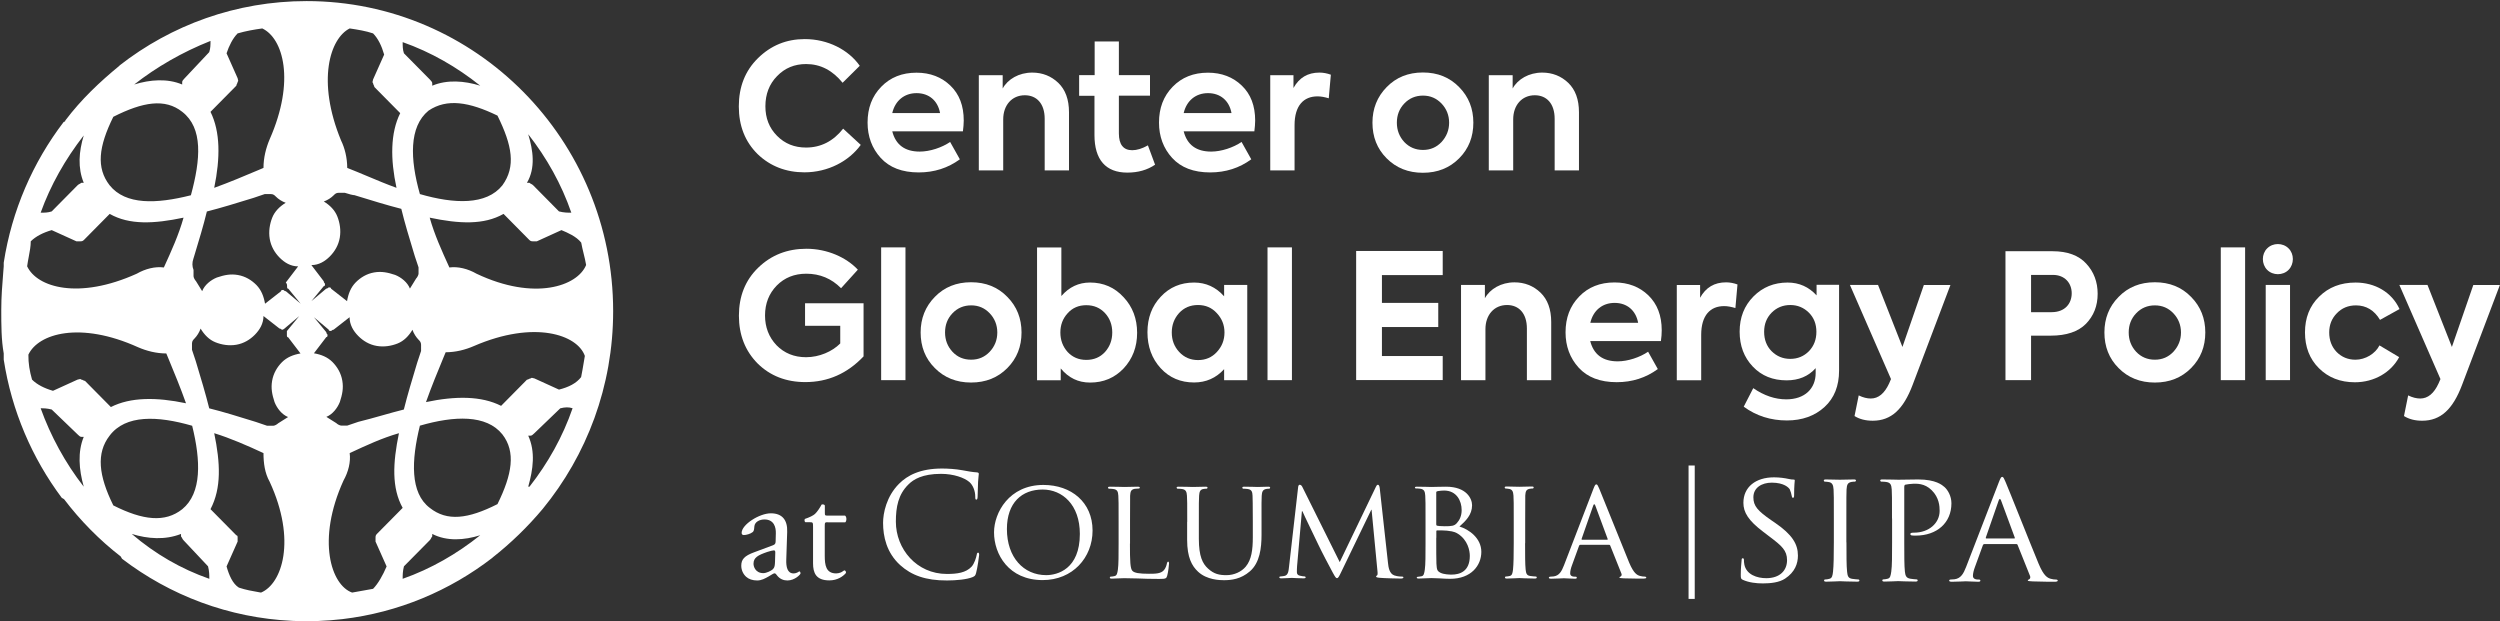 <svg width="165" height="41" viewBox="0 0 165 41" fill="none" xmlns="http://www.w3.org/2000/svg">
<rect x="0" y="0" width="165" height="41" fill="#333333" stroke="none"/>
<g clip-path="url(#clip0_762_8944)">
<g clip-path="url(#clip1_762_8944)">
<path fill-rule="evenodd" clip-rule="evenodd" d="M32.502 36.811C29.688 38.984 26.293 40.427 22.595 40.862C22.072 40.922 21.548 40.964 21.025 40.984C20.763 40.994 20.499 40.999 20.234 40.999C20.096 40.999 19.959 40.998 19.821 40.995C19.651 40.992 19.479 40.986 19.308 40.978C15.092 40.786 11.213 39.29 8.054 36.878C8.025 36.827 7.995 36.775 7.964 36.724C6.581 35.658 5.282 34.338 4.228 32.945C4.178 32.915 4.127 32.885 4.076 32.856C2.119 30.235 0.771 27.122 0.246 23.734V23.328C0.084 22.426 0.084 21.438 0.084 20.451C0.084 19.586 0.148 18.787 0.217 17.938C0.226 17.818 0.236 17.697 0.246 17.575V17.338C0.782 13.879 2.175 10.709 4.199 8.054C4.208 8.048 4.218 8.042 4.228 8.036C4.228 8.036 4.312 8.036 4.312 7.951C5.366 6.553 6.587 5.402 7.887 4.336V4.323C11.303 1.658 15.585 0.072 20.234 0.072C31.409 0.072 40.468 9.234 40.468 20.536C40.468 25.498 38.722 30.047 35.817 33.59C34.826 34.772 33.724 35.841 32.51 36.797C32.507 36.801 32.505 36.806 32.502 36.811ZM17.797 31.794C19.587 35.658 18.611 38.535 17.228 39.11C17.191 39.104 17.154 39.097 17.116 39.091C16.668 39.013 16.215 38.934 15.767 38.783C15.36 38.535 15.114 37.959 14.953 37.384L15.683 35.743V35.495C15.683 35.416 15.683 35.331 15.599 35.331L13.893 33.605C14.623 32.206 14.545 30.565 14.138 28.591C15.198 28.918 16.336 29.414 17.39 29.905C17.39 30.559 17.474 31.219 17.797 31.794ZM13.731 37.378C13.815 37.711 13.815 37.953 13.815 38.202C11.947 37.548 10.24 36.561 8.695 35.24C9.755 35.567 10.893 35.652 11.947 35.24V35.404C11.984 35.445 12.003 35.484 12.023 35.523C12.044 35.566 12.065 35.608 12.108 35.652L13.731 37.378ZM5.527 28.833C5.12 29.82 5.204 30.971 5.527 32.121C4.306 30.559 3.33 28.754 2.683 26.944C2.845 26.944 3.09 26.944 3.413 27.028L5.12 28.669C5.13 28.679 5.139 28.688 5.149 28.697C5.222 28.767 5.291 28.833 5.366 28.833H5.527ZM3.497 25.793C2.928 25.629 2.437 25.381 2.114 25.054C1.952 24.479 1.868 23.988 1.874 23.407C2.527 22.014 5.288 21.19 9.108 22.916C9.677 23.164 10.324 23.328 10.976 23.328C11.023 23.442 11.071 23.558 11.12 23.675C11.494 24.58 11.916 25.598 12.276 26.616C10.324 26.205 8.617 26.205 7.318 26.865L5.611 25.139C5.569 25.139 5.529 25.117 5.488 25.096C5.448 25.075 5.407 25.054 5.366 25.054C5.31 24.998 5.257 25.016 5.203 25.035C5.176 25.044 5.148 25.054 5.12 25.054L3.497 25.793ZM9.024 18.065C5.204 19.791 2.443 18.974 1.791 17.575C1.819 17.366 1.858 17.157 1.897 16.951C1.965 16.592 2.03 16.244 2.03 15.927C2.359 15.6 2.845 15.352 3.413 15.188L5.042 15.927H5.288C5.372 15.927 5.449 15.927 5.533 15.843L7.24 14.117C8.539 14.855 10.162 14.777 12.114 14.365C11.796 15.497 11.316 16.553 10.838 17.601L10.815 17.653C10.246 17.575 9.593 17.738 9.024 18.065ZM3.413 13.953C3.168 14.038 2.928 14.038 2.683 14.038C3.33 12.233 4.306 10.507 5.527 8.939C5.204 10.011 5.12 11.076 5.527 12.064H5.366C5.325 12.101 5.286 12.121 5.247 12.141C5.206 12.162 5.164 12.183 5.12 12.227L3.413 13.953ZM12.024 5.577C11.048 5.166 9.911 5.25 8.857 5.577C10.324 4.427 12.03 3.44 13.893 2.701C13.893 2.949 13.893 3.191 13.809 3.44L12.186 5.166C12.177 5.175 12.168 5.185 12.159 5.195C12.09 5.269 12.024 5.339 12.024 5.414V5.577ZM14.953 3.518C15.114 3.028 15.36 2.531 15.683 2.204C16.252 2.041 16.743 1.956 17.312 1.877C18.689 2.531 19.504 5.329 17.797 9.193C17.552 9.768 17.39 10.422 17.39 11.082C17.276 11.13 17.161 11.179 17.044 11.229C16.15 11.607 15.144 12.033 14.138 12.397C14.545 10.422 14.545 8.696 13.893 7.382L15.599 5.656C15.599 5.614 15.62 5.573 15.641 5.532C15.662 5.491 15.683 5.45 15.683 5.408C15.739 5.352 15.721 5.298 15.702 5.243C15.693 5.216 15.683 5.188 15.683 5.16L14.953 3.518ZM23.977 38.978C24.186 38.94 24.396 38.902 24.623 38.862C24.947 38.535 25.276 37.959 25.516 37.384L24.785 35.743V35.495C24.785 35.41 24.785 35.331 24.869 35.246L26.576 33.52C25.845 32.206 25.923 30.565 26.33 28.591C25.21 28.913 24.166 29.399 23.129 29.882L23.079 29.905C23.156 30.48 22.995 31.14 22.671 31.716C20.881 35.658 21.857 38.62 23.24 39.11C23.501 39.065 23.739 39.022 23.977 38.978ZM26.576 38.202C28.444 37.542 30.151 36.561 31.696 35.325C30.636 35.658 29.498 35.737 28.528 35.24V35.404C28.49 35.445 28.471 35.484 28.452 35.523C28.431 35.566 28.41 35.608 28.366 35.652L26.66 37.378C26.576 37.711 26.576 37.953 26.576 38.202ZM34.947 32.121C36.169 30.559 37.139 28.833 37.791 26.944C37.546 26.865 37.3 26.865 36.977 26.95L35.27 28.591C35.265 28.596 35.259 28.602 35.253 28.607C35.175 28.681 35.097 28.754 35.025 28.754H34.863C35.348 29.82 35.187 30.971 34.863 32.121H34.947ZM38.536 23.87C38.557 23.744 38.578 23.618 38.6 23.491C38.115 22.093 35.27 21.111 31.282 22.837C30.713 23.086 30.067 23.249 29.414 23.249C29.367 23.364 29.318 23.482 29.268 23.601C28.895 24.505 28.474 25.521 28.115 26.538C30.067 26.126 31.773 26.126 33.073 26.786L34.779 25.06C34.821 25.06 34.862 25.039 34.902 25.018C34.943 24.996 34.983 24.975 35.025 24.975C35.081 24.919 35.134 24.937 35.188 24.956C35.215 24.966 35.242 24.975 35.27 24.975L36.893 25.714C37.54 25.55 38.031 25.302 38.354 24.89C38.417 24.585 38.476 24.232 38.536 23.87ZM38.517 16.723C38.459 16.485 38.401 16.248 38.36 16.012C38.031 15.6 37.462 15.358 37.055 15.188L35.432 15.927H35.187C35.103 15.927 35.025 15.927 34.941 15.843L33.234 14.117C31.935 14.855 30.312 14.777 28.36 14.365C28.678 15.497 29.159 16.553 29.636 17.601L29.66 17.653C30.229 17.575 30.881 17.738 31.45 18.065C35.27 19.876 38.115 18.889 38.684 17.49C38.643 17.235 38.58 16.979 38.517 16.723ZM37.708 14.038C37.055 12.148 36.085 10.422 34.863 8.86C35.187 9.932 35.354 11.082 34.779 12.064H34.941C34.981 12.101 35.02 12.121 35.059 12.141C35.101 12.162 35.143 12.183 35.187 12.227L36.893 13.953C37.223 14.038 37.462 14.038 37.708 14.038ZM31.696 5.656C30.151 4.421 28.444 3.44 26.576 2.78C26.576 3.028 26.576 3.276 26.66 3.518L28.366 5.244C28.375 5.254 28.384 5.264 28.393 5.273C28.462 5.347 28.528 5.418 28.528 5.493V5.656C29.504 5.244 30.642 5.329 31.696 5.656ZM24.623 2.204C24.133 2.041 23.648 1.962 23.079 1.877C21.779 2.531 20.887 5.329 22.51 9.272C22.755 9.768 22.917 10.422 22.917 11.082C23.358 11.254 23.798 11.439 24.244 11.626C24.869 11.889 25.504 12.156 26.169 12.397C25.761 10.507 25.761 8.781 26.414 7.467L24.707 5.741C24.707 5.699 24.686 5.658 24.665 5.617C24.645 5.576 24.623 5.535 24.623 5.493C24.568 5.436 24.586 5.383 24.605 5.328C24.614 5.301 24.623 5.273 24.623 5.244L25.354 3.603C25.192 3.028 24.947 2.531 24.623 2.204ZM22.348 12.724H22.755C23.001 12.809 23.324 12.887 23.396 12.881L23.495 12.912C24.521 13.228 25.54 13.543 26.486 13.784C26.711 14.712 27.016 15.715 27.32 16.717C27.339 16.781 27.359 16.845 27.378 16.909C27.42 17.033 27.46 17.155 27.501 17.278C27.541 17.401 27.582 17.523 27.624 17.647V18.059C27.624 18.138 27.546 18.301 27.462 18.386C27.381 18.51 27.32 18.613 27.259 18.716C27.197 18.819 27.136 18.922 27.055 19.046C26.893 18.634 26.486 18.307 26.079 18.144C25.588 17.98 25.18 17.896 24.695 17.98C24.204 18.065 23.797 18.314 23.474 18.64C23.15 18.974 22.989 19.385 22.905 19.876L21.851 19.052C21.851 18.968 21.773 18.968 21.689 18.968C21.689 18.968 21.611 19.052 21.528 19.052L20.552 19.876L21.366 18.889C21.45 18.889 21.45 18.81 21.45 18.725C21.45 18.725 21.366 18.647 21.366 18.562L20.552 17.496C21.043 17.496 21.45 17.248 21.773 16.921C22.102 16.587 22.342 16.176 22.426 15.685C22.51 15.188 22.426 14.698 22.264 14.286C22.102 13.874 21.779 13.547 21.372 13.299C21.617 13.214 21.863 13.051 22.025 12.887C22.102 12.809 22.186 12.724 22.348 12.724ZM33.157 12.233C34.055 10.998 33.809 9.605 32.833 7.63C30.965 6.728 29.498 6.48 28.282 7.303C26.983 8.369 27.061 10.507 27.713 12.809C29.989 13.469 32.103 13.547 33.157 12.233ZM7.479 7.709C9.432 6.722 10.893 6.48 12.03 7.382C13.408 8.454 13.246 10.507 12.599 12.887C10.324 13.463 8.288 13.541 7.234 12.227C6.342 11.076 6.503 9.684 7.479 7.709ZM12.822 16.884C12.801 16.951 12.781 17.017 12.761 17.084C12.677 17.326 12.677 17.575 12.773 17.817V18.229C12.773 18.307 12.851 18.471 12.935 18.556C13.015 18.68 13.077 18.783 13.138 18.886C13.2 18.989 13.261 19.092 13.342 19.216C13.504 18.804 13.911 18.477 14.318 18.314C14.809 18.15 15.21 18.065 15.701 18.15C16.192 18.235 16.599 18.483 16.923 18.81C17.246 19.143 17.408 19.555 17.492 20.046L18.546 19.222C18.546 19.137 18.623 19.137 18.707 19.137C18.707 19.137 18.785 19.222 18.869 19.222L19.845 20.046L19.031 19.058C18.947 19.058 18.947 18.98 18.947 18.895C18.947 18.81 18.947 18.731 18.863 18.647L19.677 17.581C19.186 17.581 18.779 17.332 18.456 17.005C18.126 16.672 17.887 16.261 17.803 15.77C17.719 15.273 17.803 14.783 17.965 14.371C18.126 13.959 18.45 13.632 18.857 13.384C18.611 13.299 18.366 13.136 18.204 12.972C18.126 12.893 18.043 12.809 17.881 12.809H17.474C17.351 12.851 17.231 12.891 17.11 12.932C16.988 12.973 16.866 13.014 16.743 13.057L16.639 13.089C15.614 13.405 14.597 13.719 13.653 13.959C13.429 14.885 13.125 15.885 12.822 16.884ZM19.749 20.863L18.773 21.687C18.773 21.687 18.689 21.765 18.605 21.765C18.605 21.765 18.528 21.681 18.444 21.681L17.39 20.857C17.39 21.354 17.144 21.765 16.821 22.093C16.492 22.426 16.084 22.668 15.599 22.753C15.108 22.837 14.623 22.753 14.216 22.589C13.809 22.426 13.486 22.099 13.24 21.687C13.156 21.935 12.995 22.183 12.833 22.347C12.755 22.426 12.671 22.511 12.671 22.674V23.086C12.713 23.21 12.754 23.332 12.794 23.455C12.834 23.578 12.875 23.701 12.917 23.825L12.95 23.934C13.262 24.969 13.572 25.996 13.809 26.95C14.728 27.178 15.721 27.486 16.713 27.794C16.775 27.814 16.837 27.833 16.899 27.852C17.021 27.894 17.143 27.935 17.264 27.976C17.385 28.017 17.506 28.058 17.629 28.1H18.037C18.114 28.1 18.276 28.021 18.36 27.937C18.483 27.855 18.584 27.793 18.686 27.731C18.788 27.669 18.89 27.607 19.013 27.525C18.605 27.361 18.282 26.95 18.12 26.538C17.959 26.041 17.875 25.635 17.959 25.139C18.043 24.642 18.288 24.23 18.611 23.903C18.941 23.576 19.348 23.413 19.833 23.328L19.019 22.262C18.935 22.262 18.935 22.183 18.935 22.099V21.85L19.749 20.863ZM7.479 33.357C6.503 31.383 6.342 29.905 7.234 28.754C8.288 27.355 10.402 27.44 12.683 28.1C13.252 30.401 13.33 32.539 12.03 33.605C10.893 34.508 9.432 34.344 7.479 33.357ZM33.157 28.669C32.103 27.355 29.989 27.434 27.713 28.094C27.145 30.395 27.061 32.533 28.366 33.52C29.504 34.423 30.881 34.259 32.833 33.272C33.809 31.298 34.049 29.82 33.157 28.669ZM27.514 24.007C27.202 25.044 26.891 26.073 26.654 27.028C26.19 27.144 25.706 27.28 25.221 27.417C24.691 27.567 24.16 27.716 23.654 27.84C23.533 27.881 23.414 27.922 23.294 27.962C23.171 28.003 23.048 28.045 22.923 28.088H22.516C22.438 28.088 22.276 28.009 22.192 27.924C22.07 27.843 21.968 27.781 21.866 27.719C21.764 27.657 21.662 27.595 21.54 27.513C21.947 27.349 22.27 26.937 22.432 26.526C22.593 26.029 22.677 25.623 22.593 25.127C22.51 24.63 22.264 24.218 21.941 23.891C21.611 23.564 21.204 23.401 20.719 23.316L21.534 22.25C21.617 22.25 21.617 22.171 21.617 22.086C21.617 22.086 21.534 22.008 21.534 21.923L20.719 20.936L21.695 21.759C21.695 21.844 21.773 21.844 21.857 21.844C21.857 21.844 21.935 21.759 22.019 21.759L23.073 20.936C23.073 21.432 23.318 21.844 23.642 22.171C23.971 22.504 24.378 22.747 24.863 22.831C25.354 22.916 25.839 22.831 26.246 22.668C26.654 22.504 26.977 22.177 27.222 21.765C27.306 22.014 27.468 22.262 27.63 22.426C27.707 22.504 27.791 22.589 27.791 22.753V23.164C27.749 23.289 27.709 23.411 27.669 23.534C27.628 23.657 27.588 23.779 27.546 23.903L27.514 24.007Z" fill="white"/>
<path d="M53.091 11.374C54.654 11.374 56.031 10.635 56.81 9.563L55.648 8.491C54.995 9.321 54.175 9.738 53.199 9.738C52.432 9.738 51.798 9.484 51.283 8.963C50.768 8.442 50.516 7.8 50.516 7.013C50.516 6.208 50.78 5.535 51.289 5.021C51.804 4.488 52.438 4.227 53.205 4.227C54.151 4.227 54.947 4.645 55.612 5.463L56.744 4.342C56.001 3.283 54.636 2.58 53.115 2.58C51.906 2.58 50.882 2.998 50.025 3.84C49.181 4.669 48.762 5.729 48.762 7.025C48.762 8.303 49.175 9.357 50.007 10.175C50.834 10.968 51.876 11.374 53.091 11.374Z" fill="white"/>
<path d="M63.607 7.958C63.607 6.977 63.314 6.214 62.727 5.651C62.146 5.088 61.392 4.797 60.493 4.797C59.535 4.797 58.763 5.106 58.158 5.73C57.553 6.353 57.26 7.135 57.26 8.091C57.26 9 57.547 9.787 58.128 10.423C58.709 11.059 59.541 11.38 60.637 11.38C61.661 11.38 62.565 11.089 63.35 10.514L62.709 9.369C62.17 9.739 61.374 10.005 60.703 10.005C59.721 10.005 59.116 9.557 58.889 8.667H63.553C63.583 8.418 63.607 8.176 63.607 7.958ZM60.493 6.147C61.314 6.147 61.895 6.644 62.044 7.462H58.889C59.08 6.644 59.685 6.147 60.493 6.147Z" fill="white"/>
<path d="M66.212 11.247V7.88C66.212 6.947 66.781 6.287 67.638 6.287C68.422 6.287 68.949 6.838 68.949 7.843V11.247H70.554V7.407C70.554 6.565 70.314 5.917 69.847 5.469C69.38 5.021 68.799 4.791 68.129 4.791C67.248 4.791 66.512 5.227 66.177 5.839V4.961H64.602V11.247H66.212Z" fill="white"/>
<path d="M75.762 9.593C75.385 9.811 75.031 9.914 74.726 9.914C74.145 9.914 73.846 9.544 73.846 8.806V6.316H75.9V4.96H73.846V2.737H72.247V4.96H71.223V6.323H72.235V8.915C72.235 10.538 72.977 11.392 74.403 11.392C75.121 11.392 75.726 11.216 76.235 10.871L75.762 9.593Z" fill="white"/>
<path d="M82.841 7.958C82.841 6.977 82.548 6.214 81.961 5.651C81.38 5.088 80.626 4.797 79.728 4.797C78.77 4.797 77.997 5.106 77.392 5.73C76.787 6.353 76.494 7.135 76.494 8.091C76.494 9 76.781 9.787 77.362 10.423C77.943 11.059 78.776 11.38 79.871 11.38C80.895 11.38 81.8 11.089 82.584 10.514L81.943 9.369C81.404 9.739 80.608 10.005 79.937 10.005C78.955 10.005 78.35 9.557 78.123 8.667H82.788C82.818 8.418 82.841 8.176 82.841 7.958ZM79.728 6.147C80.548 6.147 81.129 6.644 81.279 7.462H78.123C78.314 6.644 78.919 6.147 79.728 6.147Z" fill="white"/>
<path d="M85.441 11.247V8.261C85.441 6.959 86.046 6.36 86.956 6.36C87.183 6.36 87.435 6.408 87.698 6.487L87.836 4.93C87.585 4.839 87.333 4.791 87.082 4.791C86.315 4.791 85.746 5.124 85.369 5.808V4.961H83.836V11.247H85.441Z" fill="white"/>
<path d="M90.582 8.097C90.582 9.03 90.887 9.817 91.516 10.447C92.145 11.082 92.941 11.403 93.911 11.403C94.882 11.403 95.678 11.082 96.307 10.447C96.936 9.811 97.241 9.03 97.241 8.097C97.241 7.176 96.936 6.389 96.307 5.753C95.678 5.105 94.882 4.784 93.911 4.784C92.941 4.784 92.145 5.105 91.516 5.753C90.893 6.389 90.582 7.176 90.582 8.097ZM92.684 9.375C92.355 9.017 92.193 8.593 92.193 8.097C92.193 7.6 92.355 7.176 92.684 6.831C93.013 6.486 93.426 6.31 93.917 6.31C94.408 6.31 94.804 6.486 95.139 6.831C95.468 7.176 95.642 7.606 95.642 8.097C95.642 8.593 95.468 9.017 95.139 9.375C94.81 9.72 94.408 9.896 93.917 9.896C93.426 9.896 93.013 9.72 92.684 9.375Z" fill="white"/>
<path d="M99.871 11.247V7.88C99.871 6.947 100.439 6.287 101.296 6.287C102.08 6.287 102.607 6.838 102.607 7.843V11.247H104.212V7.407C104.212 6.565 103.972 5.917 103.505 5.469C103.038 5.021 102.457 4.791 101.787 4.791C100.907 4.791 100.17 5.227 99.835 5.839V4.961H98.26V11.247H99.871Z" fill="white"/>
<path d="M53.151 25.218C54.642 25.218 55.923 24.654 56.995 23.522V20.015H53.133V21.505H55.456V22.668C54.923 23.207 54.067 23.576 53.199 23.576C52.414 23.576 51.762 23.31 51.247 22.783C50.744 22.25 50.492 21.596 50.492 20.821C50.492 20.027 50.756 19.367 51.265 18.846C51.78 18.326 52.426 18.065 53.217 18.065C54.115 18.065 54.882 18.386 55.51 19.022L56.618 17.799C55.852 16.981 54.588 16.418 53.223 16.418C51.959 16.418 50.899 16.836 50.043 17.666C49.187 18.495 48.768 19.555 48.768 20.839C48.768 22.105 49.181 23.158 50.001 23.988C50.822 24.8 51.875 25.218 53.151 25.218Z" fill="white"/>
<path d="M59.761 16.327H58.156V25.09H59.761V16.327Z" fill="white"/>
<path d="M60.762 21.941C60.762 22.873 61.067 23.661 61.696 24.29C62.325 24.926 63.121 25.247 64.091 25.247C65.061 25.247 65.858 24.926 66.486 24.29C67.115 23.654 67.421 22.873 67.421 21.941C67.421 21.02 67.115 20.233 66.486 19.597C65.858 18.949 65.061 18.628 64.091 18.628C63.121 18.628 62.325 18.949 61.696 19.597C61.073 20.233 60.762 21.02 60.762 21.941ZM62.864 23.218C62.534 22.861 62.373 22.437 62.373 21.941C62.373 21.444 62.534 21.02 62.864 20.675C63.193 20.33 63.606 20.154 64.097 20.154C64.588 20.154 64.989 20.33 65.319 20.675C65.648 21.02 65.822 21.45 65.822 21.941C65.822 22.437 65.654 22.861 65.319 23.218C64.989 23.564 64.588 23.739 64.097 23.739C63.6 23.739 63.193 23.57 62.864 23.218Z" fill="white"/>
<path d="M71.942 18.647C71.188 18.647 70.565 18.944 70.05 19.538V16.334H68.445V25.097H70.008V24.316C70.523 24.94 71.158 25.249 71.948 25.249C72.829 25.249 73.565 24.94 74.158 24.316C74.751 23.68 75.05 22.899 75.05 21.966C75.05 21.034 74.751 20.246 74.158 19.616C73.565 18.968 72.823 18.647 71.942 18.647ZM69.984 21.942C69.984 21.445 70.146 21.021 70.463 20.676C70.781 20.319 71.194 20.143 71.697 20.143C72.2 20.143 72.607 20.319 72.93 20.664C73.248 21.009 73.409 21.439 73.409 21.942C73.409 22.451 73.248 22.875 72.93 23.232C72.613 23.577 72.2 23.753 71.697 23.753C71.194 23.753 70.787 23.577 70.463 23.232C70.146 22.875 69.984 22.451 69.984 21.942Z" fill="white"/>
<path d="M80.792 19.556C80.248 18.944 79.583 18.648 78.81 18.648C77.93 18.648 77.194 18.956 76.613 19.58C76.032 20.192 75.732 20.973 75.732 21.924C75.732 22.869 76.02 23.662 76.601 24.298C77.182 24.934 77.924 25.243 78.81 25.243C79.595 25.243 80.26 24.952 80.792 24.364V25.091H82.319V18.805H80.792V19.556ZM80.816 21.942C80.816 22.451 80.643 22.875 80.313 23.232C79.984 23.589 79.571 23.765 79.074 23.765C78.571 23.765 78.164 23.589 77.828 23.232C77.499 22.875 77.337 22.451 77.337 21.942C77.337 21.445 77.499 21.021 77.816 20.664C78.146 20.307 78.559 20.131 79.068 20.131C79.571 20.131 79.978 20.307 80.307 20.664C80.643 21.021 80.816 21.445 80.816 21.942Z" fill="white"/>
<path d="M85.267 16.327H83.656V25.09H85.267V16.327Z" fill="white"/>
<path d="M95.219 25.09V23.498H91.207V21.584H94.925V19.991H91.207V18.156H95.219V16.564H89.506V25.084H95.219V25.09Z" fill="white"/>
<path d="M98.039 25.091V21.723C98.039 20.791 98.607 20.131 99.464 20.131C100.248 20.131 100.775 20.682 100.775 21.687V25.091H102.38V21.251C102.38 20.409 102.14 19.761 101.673 19.313C101.206 18.865 100.625 18.635 99.955 18.635C99.075 18.635 98.338 19.071 98.003 19.683V18.804H96.428V25.091H98.039Z" fill="white"/>
<path d="M109.674 21.802C109.674 20.821 109.374 20.058 108.793 19.494C108.213 18.931 107.458 18.641 106.56 18.641C105.602 18.641 104.823 18.95 104.224 19.573C103.62 20.197 103.326 20.978 103.326 21.935C103.326 22.844 103.614 23.631 104.194 24.267C104.775 24.903 105.608 25.224 106.704 25.224C107.727 25.224 108.632 24.933 109.416 24.358L108.775 23.213C108.236 23.582 107.44 23.849 106.769 23.849C105.787 23.849 105.183 23.401 104.955 22.511H109.62C109.656 22.262 109.674 22.02 109.674 21.802ZM106.566 19.991C107.386 19.991 107.967 20.488 108.117 21.305H104.961C105.153 20.488 105.751 19.991 106.566 19.991Z" fill="white"/>
<path d="M112.279 22.105C112.279 20.803 112.884 20.203 113.794 20.203C114.021 20.203 114.273 20.252 114.536 20.331L114.674 18.774C114.423 18.683 114.171 18.635 113.92 18.635C113.153 18.635 112.584 18.968 112.207 19.652V18.81H110.668V25.097H112.279V22.105Z" fill="white"/>
<path d="M119.9 19.501C119.385 18.938 118.751 18.648 117.984 18.648C117.086 18.648 116.331 18.956 115.727 19.568C115.122 20.18 114.816 20.949 114.816 21.887C114.816 22.82 115.104 23.583 115.685 24.195C116.266 24.806 117.008 25.103 117.918 25.103C118.715 25.103 119.355 24.837 119.834 24.298V24.619C119.834 25.636 119.128 26.357 117.894 26.357C117.164 26.357 116.433 26.115 115.715 25.618L115.086 26.841C115.918 27.453 116.876 27.75 117.936 27.75C118.948 27.75 119.781 27.447 120.421 26.86C121.062 26.272 121.379 25.467 121.379 24.461V18.799H119.894V19.501H119.9ZM116.433 21.9C116.433 21.391 116.595 20.979 116.924 20.64C117.254 20.307 117.667 20.131 118.158 20.131C118.649 20.131 119.056 20.307 119.391 20.64C119.721 20.973 119.882 21.391 119.882 21.9C119.882 22.408 119.721 22.832 119.391 23.177C119.062 23.511 118.649 23.686 118.158 23.686C117.667 23.686 117.26 23.511 116.924 23.177C116.595 22.844 116.433 22.414 116.433 21.9Z" fill="white"/>
<path d="M125.561 22.899L123.95 18.805H122.094L124.806 25.018L124.681 25.309C124.375 25.969 123.974 26.302 123.471 26.302C123.232 26.302 122.956 26.236 122.675 26.096L122.399 27.459C122.729 27.665 123.13 27.768 123.597 27.768C124.83 27.768 125.627 27.005 126.232 25.406L128.729 18.811H126.974L125.561 22.899Z" fill="white"/>
<path d="M132.361 16.569V25.09H134.05V22.153H135.349C136.385 22.153 137.164 21.887 137.673 21.372C138.188 20.839 138.445 20.185 138.445 19.392C138.445 18.61 138.194 17.938 137.691 17.399C137.2 16.86 136.457 16.581 135.469 16.581H132.361V16.569ZM134.05 20.603V18.144H135.499C136.266 18.144 136.733 18.677 136.733 19.355C136.733 20.046 136.278 20.603 135.409 20.603H134.05Z" fill="white"/>
<path d="M138.891 21.942C138.891 22.874 139.196 23.662 139.825 24.291C140.454 24.927 141.25 25.248 142.22 25.248C143.19 25.248 143.987 24.927 144.615 24.291C145.244 23.655 145.55 22.874 145.55 21.942C145.55 21.021 145.244 20.234 144.615 19.598C143.987 18.95 143.19 18.629 142.22 18.629C141.25 18.629 140.454 18.95 139.825 19.598C139.196 20.234 138.891 21.021 138.891 21.942ZM140.987 23.219C140.657 22.862 140.495 22.438 140.495 21.942C140.495 21.445 140.657 21.021 140.987 20.676C141.316 20.331 141.729 20.155 142.22 20.155C142.711 20.155 143.112 20.331 143.442 20.676C143.771 21.021 143.945 21.451 143.945 21.942C143.945 22.438 143.771 22.862 143.442 23.219C143.112 23.565 142.711 23.74 142.22 23.74C141.729 23.74 141.316 23.565 140.987 23.219Z" fill="white"/>
<path d="M148.177 16.327H146.572V25.09H148.177V16.327Z" fill="white"/>
<path d="M151.046 17.811C151.423 17.429 151.423 16.763 151.046 16.394C150.669 16.012 150.01 16.012 149.633 16.394C149.255 16.763 149.255 17.429 149.633 17.811C150.01 18.192 150.674 18.192 151.046 17.811ZM151.142 18.804H149.537V25.09H151.142V18.804Z" fill="white"/>
<path d="M155.422 25.23C156.698 25.23 157.806 24.582 158.345 23.571L157.045 22.796C156.77 23.347 156.111 23.741 155.458 23.741C154.967 23.741 154.548 23.565 154.219 23.232C153.889 22.887 153.728 22.457 153.728 21.942C153.728 21.433 153.901 21.009 154.231 20.676C154.56 20.331 154.985 20.155 155.494 20.155C156.165 20.155 156.704 20.476 157.081 21.112L158.369 20.398C157.854 19.277 156.74 18.648 155.47 18.648C154.488 18.648 153.692 18.956 153.063 19.58C152.434 20.192 152.129 20.985 152.129 21.942C152.129 22.899 152.434 23.692 153.051 24.304C153.668 24.916 154.452 25.23 155.422 25.23Z" fill="white"/>
<path d="M161.825 22.899L160.214 18.805H158.357L161.07 25.018L160.944 25.309C160.639 25.969 160.238 26.302 159.735 26.302C159.495 26.302 159.22 26.236 158.938 26.096L158.663 27.459C158.992 27.665 159.393 27.768 159.86 27.768C161.094 27.768 161.89 27.005 162.495 25.406L164.992 18.811H163.238L161.825 22.899Z" fill="white"/>
<path d="M59.415 37.3C58.511 36.482 58.283 35.404 58.283 34.508C58.283 33.878 58.499 32.77 59.331 31.934C59.888 31.371 60.738 30.923 62.175 30.923C62.547 30.923 63.074 30.953 63.529 31.038C63.882 31.105 64.182 31.159 64.481 31.177C64.583 31.189 64.601 31.226 64.601 31.28C64.601 31.353 64.571 31.468 64.553 31.807C64.535 32.116 64.535 32.637 64.523 32.776C64.517 32.915 64.493 32.976 64.439 32.976C64.373 32.976 64.367 32.909 64.367 32.776C64.367 32.407 64.218 32.019 63.978 31.813C63.649 31.529 62.936 31.274 62.11 31.274C60.87 31.274 60.289 31.643 59.966 31.965C59.283 32.625 59.127 33.466 59.127 34.429C59.127 36.234 60.499 37.881 62.493 37.881C63.194 37.881 63.744 37.797 64.116 37.409C64.313 37.203 64.433 36.785 64.463 36.616C64.481 36.513 64.499 36.476 64.559 36.476C64.607 36.476 64.625 36.543 64.625 36.616C64.625 36.682 64.511 37.506 64.421 37.821C64.367 38.002 64.343 38.021 64.182 38.093C63.81 38.245 63.098 38.311 62.505 38.311C61.092 38.317 60.151 37.966 59.415 37.3Z" fill="white"/>
<path d="M68.863 32.006C70.707 32.006 72.109 33.151 72.109 35.016C72.109 36.809 70.791 38.286 68.815 38.286C66.57 38.286 65.606 36.578 65.606 35.137C65.606 33.847 66.594 32.006 68.863 32.006ZM69.049 37.959C69.785 37.959 71.27 37.566 71.27 35.24C71.27 33.314 70.115 32.309 68.815 32.309C67.444 32.309 66.456 33.175 66.456 34.919C66.456 36.79 67.564 37.959 69.049 37.959Z" fill="white"/>
<path d="M74.576 35.877C74.576 37.058 74.594 37.536 74.744 37.682C74.876 37.815 75.193 37.869 75.834 37.869C76.265 37.869 76.624 37.863 76.822 37.627C76.924 37.506 76.989 37.336 77.019 37.173C77.031 37.118 77.055 37.07 77.103 37.07C77.139 37.07 77.157 37.106 77.157 37.191C77.157 37.276 77.103 37.754 77.037 37.99C76.983 38.178 76.954 38.209 76.516 38.209C75.93 38.209 75.474 38.196 75.091 38.178C74.72 38.166 74.438 38.16 74.193 38.16C74.157 38.16 74.013 38.16 73.858 38.172C73.69 38.184 73.51 38.19 73.379 38.19C73.295 38.19 73.247 38.172 73.247 38.124C73.247 38.093 73.265 38.057 73.313 38.057C73.385 38.057 73.492 38.039 73.564 38.021C73.72 37.984 73.744 37.833 73.78 37.597C73.828 37.264 73.828 36.634 73.828 35.859V34.442C73.828 33.194 73.828 32.97 73.81 32.716C73.792 32.443 73.744 32.31 73.474 32.273C73.409 32.261 73.271 32.255 73.193 32.255C73.163 32.255 73.127 32.219 73.127 32.189C73.127 32.14 73.163 32.122 73.259 32.122C73.63 32.122 74.145 32.14 74.193 32.14C74.229 32.14 74.846 32.122 75.097 32.122C75.181 32.122 75.229 32.14 75.229 32.189C75.229 32.219 75.193 32.243 75.163 32.243C75.109 32.243 74.983 32.255 74.894 32.261C74.648 32.31 74.606 32.431 74.588 32.716C74.582 32.97 74.582 33.194 74.582 34.442V35.877H74.576Z" fill="white"/>
<path d="M78.357 34.442C78.357 33.194 78.357 32.97 78.339 32.716C78.321 32.461 78.273 32.31 78.004 32.273C77.938 32.261 77.8 32.255 77.722 32.255C77.692 32.255 77.656 32.219 77.656 32.189C77.656 32.14 77.692 32.122 77.788 32.122C78.159 32.122 78.656 32.14 78.728 32.14C78.806 32.14 79.315 32.122 79.561 32.122C79.656 32.122 79.698 32.14 79.698 32.189C79.698 32.219 79.662 32.255 79.626 32.255C79.573 32.255 79.525 32.255 79.423 32.273C79.207 32.31 79.159 32.455 79.141 32.716C79.123 32.97 79.124 33.194 79.124 34.442V35.562C79.124 36.725 79.375 37.203 79.728 37.524C80.129 37.894 80.483 37.96 80.95 37.96C81.453 37.96 81.938 37.736 82.219 37.397C82.603 36.937 82.686 36.277 82.686 35.453V34.442C82.686 33.194 82.674 32.97 82.668 32.716C82.656 32.461 82.615 32.31 82.339 32.273C82.273 32.261 82.135 32.255 82.058 32.255C82.022 32.255 81.992 32.219 81.992 32.189C81.992 32.14 82.028 32.122 82.124 32.122C82.489 32.122 82.962 32.14 83.01 32.14C83.064 32.14 83.459 32.122 83.698 32.122C83.794 32.122 83.83 32.14 83.83 32.189C83.83 32.219 83.8 32.255 83.764 32.255C83.71 32.255 83.662 32.255 83.561 32.273C83.339 32.322 83.291 32.455 83.273 32.716C83.255 32.97 83.261 33.194 83.261 34.442V35.301C83.261 36.168 83.147 37.143 82.495 37.706C81.896 38.227 81.261 38.293 80.776 38.293C80.507 38.293 79.65 38.275 79.07 37.73C78.668 37.355 78.351 36.797 78.351 35.629V34.442H78.357Z" fill="white"/>
<path d="M91.607 37.148C91.637 37.432 91.691 37.862 92.027 37.978C92.26 38.056 92.476 38.056 92.56 38.056C92.596 38.056 92.625 38.075 92.625 38.111C92.625 38.159 92.554 38.184 92.458 38.184C92.272 38.184 91.356 38.165 91.056 38.135C90.859 38.117 90.823 38.087 90.823 38.05C90.823 38.02 90.841 37.996 90.877 37.984C90.925 37.971 90.931 37.85 90.913 37.699L90.524 33.641H90.506L88.529 37.735C88.362 38.087 88.314 38.159 88.242 38.159C88.17 38.159 88.122 38.081 87.961 37.79C87.745 37.396 87.206 36.367 87.002 35.931C86.763 35.422 86.098 34.071 85.961 33.744H85.925L85.607 37.366C85.595 37.487 85.595 37.638 85.595 37.772C85.595 37.893 85.667 37.971 85.793 37.996C85.931 38.032 86.056 38.044 86.11 38.044C86.14 38.044 86.176 38.075 86.176 38.099C86.176 38.153 86.122 38.171 86.026 38.171C85.721 38.171 85.326 38.141 85.26 38.141C85.188 38.141 84.793 38.171 84.571 38.171C84.487 38.171 84.434 38.153 84.434 38.099C84.434 38.068 84.469 38.044 84.517 38.044C84.583 38.044 84.637 38.032 84.763 38.014C85.032 37.965 85.044 37.675 85.08 37.372L85.679 32.133C85.691 32.049 85.727 31.994 85.775 31.994C85.829 31.994 85.895 32.024 85.943 32.115L88.422 37.099L90.811 32.127C90.847 32.049 90.883 31.994 90.943 31.994C90.997 31.994 91.044 32.061 91.062 32.212L91.607 37.148Z" fill="white"/>
<path d="M94.085 34.442C94.085 33.194 94.085 32.97 94.067 32.716C94.049 32.443 94.002 32.292 93.732 32.255C93.666 32.243 93.529 32.237 93.451 32.237C93.421 32.237 93.385 32.219 93.385 32.189C93.385 32.14 93.421 32.122 93.517 32.122C93.888 32.122 94.421 32.14 94.469 32.14C94.666 32.14 95.05 32.122 95.433 32.122C96.804 32.122 97.157 32.922 97.157 33.345C97.157 33.975 96.744 34.375 96.325 34.75C96.948 34.938 97.768 35.514 97.768 36.422C97.768 37.318 97.103 38.202 95.708 38.202C95.559 38.202 95.259 38.19 95.002 38.172C94.738 38.16 94.505 38.154 94.469 38.154C94.451 38.154 94.301 38.166 94.133 38.166C93.966 38.178 93.768 38.184 93.636 38.184C93.552 38.184 93.505 38.166 93.505 38.118C93.505 38.087 93.523 38.069 93.57 38.069C93.642 38.069 93.75 38.039 93.822 38.033C93.978 38.003 94.002 37.827 94.038 37.591C94.085 37.258 94.085 36.628 94.085 35.853V34.442ZM94.792 34.611C94.792 34.666 94.81 34.684 94.846 34.696C94.894 34.708 95.044 34.732 95.349 34.732C95.804 34.732 95.984 34.714 96.151 34.526C96.331 34.327 96.469 34.054 96.469 33.666C96.469 33.055 96.133 32.376 95.313 32.376C95.217 32.376 95.026 32.389 94.894 32.413C94.816 32.431 94.792 32.449 94.792 32.498V34.611ZM94.792 35.495C94.792 36.119 94.792 37.082 94.804 37.203C94.834 37.591 94.834 37.682 95.085 37.809C95.307 37.912 95.654 37.924 95.804 37.924C96.343 37.924 97.008 37.718 97.008 36.688C97.008 36.331 96.87 35.641 96.223 35.229C95.942 35.047 95.684 35.059 95.487 35.023C95.385 35.005 94.972 35.005 94.846 35.005C94.816 35.005 94.798 35.023 94.798 35.059V35.495H94.792Z" fill="white"/>
<path d="M100.656 35.852C100.656 36.627 100.656 37.257 100.692 37.59C100.722 37.826 100.746 37.978 100.991 38.014C101.111 38.032 101.291 38.05 101.363 38.05C101.41 38.05 101.428 38.087 101.428 38.117C101.428 38.153 101.392 38.184 101.297 38.184C100.842 38.184 100.309 38.153 100.273 38.153C100.225 38.153 99.716 38.184 99.458 38.184C99.374 38.184 99.327 38.166 99.327 38.117C99.327 38.087 99.344 38.05 99.392 38.05C99.47 38.05 99.572 38.032 99.644 38.014C99.8 37.978 99.83 37.826 99.859 37.59C99.895 37.257 99.907 36.627 99.907 35.852V34.435C99.907 33.187 99.907 32.963 99.889 32.709C99.871 32.436 99.806 32.315 99.626 32.273C99.53 32.255 99.428 32.243 99.374 32.243C99.338 32.243 99.309 32.206 99.309 32.176C99.309 32.127 99.344 32.109 99.44 32.109C99.71 32.109 100.225 32.127 100.273 32.127C100.309 32.127 100.842 32.109 101.093 32.109C101.189 32.109 101.225 32.127 101.225 32.176C101.225 32.206 101.189 32.243 101.159 32.243C101.105 32.243 101.045 32.243 100.955 32.261C100.734 32.309 100.686 32.418 100.668 32.703C100.662 32.957 100.662 33.181 100.662 34.429V35.852H100.656Z" fill="white"/>
<path d="M105.159 32.279C105.261 32.012 105.297 31.97 105.356 31.97C105.44 31.97 105.47 32.085 105.554 32.26C105.704 32.6 107.021 35.912 107.524 37.13C107.824 37.844 108.045 37.953 108.225 38.008C108.345 38.044 108.47 38.056 108.554 38.056C108.602 38.056 108.656 38.074 108.656 38.123C108.656 38.171 108.56 38.189 108.47 38.189C108.351 38.189 107.74 38.189 107.171 38.171C107.015 38.159 106.883 38.159 106.883 38.117C106.883 38.08 106.901 38.08 106.937 38.062C106.985 38.044 107.069 37.977 107.009 37.844L106.273 36.003C106.255 35.967 106.243 35.955 106.195 35.955H104.302C104.267 35.955 104.237 35.973 104.219 36.021L103.752 37.305C103.674 37.505 103.632 37.699 103.632 37.844C103.632 38.002 103.77 38.062 103.913 38.062H103.985C104.051 38.062 104.069 38.092 104.069 38.129C104.069 38.177 104.021 38.195 103.949 38.195C103.752 38.195 103.308 38.165 103.213 38.165C103.129 38.165 102.716 38.195 102.38 38.195C102.278 38.195 102.225 38.177 102.225 38.129C102.225 38.092 102.261 38.062 102.296 38.062C102.35 38.062 102.476 38.05 102.536 38.044C102.907 37.996 103.069 37.711 103.225 37.305L105.159 32.279ZM106.075 35.622C106.111 35.622 106.111 35.603 106.105 35.567L105.291 33.369C105.243 33.248 105.195 33.248 105.153 33.369L104.386 35.567C104.38 35.603 104.386 35.622 104.416 35.622H106.075Z" fill="white"/>
<path d="M115.028 38.269C114.903 38.208 114.891 38.178 114.891 37.935C114.891 37.493 114.933 37.136 114.945 36.991C114.945 36.894 114.963 36.845 115.016 36.845C115.07 36.845 115.1 36.876 115.1 36.948C115.1 37.021 115.1 37.148 115.13 37.275C115.274 37.929 115.963 38.16 116.573 38.16C117.478 38.16 117.945 37.645 117.945 36.973C117.945 36.331 117.603 36.028 116.789 35.416L116.376 35.101C115.388 34.356 115.064 33.811 115.064 33.188C115.064 32.134 115.885 31.504 117.088 31.504C117.454 31.504 117.813 31.558 118.034 31.607C118.208 31.649 118.286 31.649 118.358 31.649C118.43 31.649 118.454 31.661 118.454 31.71C118.454 31.752 118.412 32.049 118.412 32.655C118.412 32.794 118.4 32.854 118.34 32.854C118.28 32.854 118.268 32.812 118.256 32.739C118.244 32.636 118.172 32.394 118.124 32.297C118.064 32.194 117.759 31.855 116.939 31.855C116.274 31.855 115.723 32.188 115.723 32.824C115.723 33.393 116.004 33.714 116.909 34.338L117.166 34.514C118.28 35.283 118.663 35.901 118.663 36.67C118.663 37.197 118.466 37.76 117.813 38.19C117.43 38.444 116.861 38.505 116.358 38.505C115.933 38.511 115.406 38.444 115.028 38.269Z" fill="white"/>
<path d="M121.866 35.798C121.866 36.658 121.866 37.361 121.908 37.73C121.938 37.996 121.968 38.16 122.237 38.202C122.375 38.221 122.573 38.245 122.651 38.245C122.705 38.245 122.722 38.287 122.722 38.317C122.722 38.36 122.681 38.39 122.579 38.39C122.07 38.39 121.477 38.36 121.435 38.36C121.381 38.36 120.812 38.39 120.531 38.39C120.435 38.39 120.387 38.366 120.387 38.317C120.387 38.287 120.405 38.245 120.459 38.245C120.543 38.245 120.657 38.227 120.74 38.202C120.92 38.16 120.95 37.99 120.98 37.73C121.022 37.361 121.034 36.658 121.034 35.798V34.224C121.034 32.837 121.034 32.582 121.016 32.304C120.998 32.001 120.92 31.862 120.722 31.819C120.621 31.801 120.507 31.789 120.441 31.789C120.399 31.789 120.369 31.747 120.369 31.716C120.369 31.662 120.411 31.644 120.513 31.644C120.812 31.644 121.387 31.662 121.435 31.662C121.477 31.662 122.07 31.644 122.351 31.644C122.453 31.644 122.495 31.662 122.495 31.716C122.495 31.747 122.453 31.789 122.423 31.789C122.357 31.789 122.297 31.789 122.196 31.807C121.944 31.862 121.896 31.983 121.872 32.304C121.86 32.588 121.86 32.837 121.86 34.224V35.798H121.866Z" fill="white"/>
<path d="M124.872 34.224C124.872 32.837 124.872 32.582 124.854 32.304C124.83 32.001 124.782 31.849 124.477 31.807C124.405 31.795 124.249 31.789 124.166 31.789C124.136 31.789 124.094 31.747 124.094 31.716C124.094 31.662 124.136 31.644 124.237 31.644C124.651 31.644 125.226 31.662 125.297 31.662C125.495 31.662 126.178 31.644 126.597 31.644C127.771 31.644 128.184 32.013 128.339 32.146C128.549 32.334 128.794 32.734 128.794 33.218C128.794 34.502 127.842 35.35 126.435 35.35C126.381 35.35 126.226 35.35 126.178 35.338C126.136 35.338 126.082 35.295 126.082 35.253C126.082 35.18 126.136 35.156 126.321 35.156C127.309 35.156 128.016 34.526 128.016 33.715C128.016 33.418 127.986 32.843 127.495 32.358C127.016 31.874 126.465 31.928 126.261 31.928C126.106 31.928 125.848 31.971 125.752 31.989C125.699 32.001 125.681 32.061 125.681 32.158V35.792C125.681 36.652 125.681 37.355 125.723 37.724C125.752 37.99 125.806 38.154 126.088 38.196C126.214 38.215 126.411 38.239 126.495 38.239C126.549 38.239 126.567 38.281 126.567 38.311C126.567 38.354 126.525 38.384 126.423 38.384C125.926 38.384 125.321 38.354 125.279 38.354C125.249 38.354 124.657 38.384 124.375 38.384C124.279 38.384 124.231 38.36 124.231 38.311C124.231 38.281 124.249 38.239 124.303 38.239C124.387 38.239 124.501 38.221 124.585 38.196C124.764 38.154 124.782 37.984 124.824 37.724C124.878 37.355 124.878 36.652 124.878 35.792V34.224H124.872Z" fill="white"/>
<path d="M131.926 31.819C132.04 31.528 132.082 31.474 132.142 31.474C132.237 31.474 132.267 31.601 132.363 31.801C132.531 32.176 133.992 35.864 134.555 37.221C134.89 38.02 135.136 38.135 135.333 38.196C135.465 38.238 135.603 38.25 135.699 38.25C135.752 38.25 135.812 38.269 135.812 38.323C135.812 38.378 135.711 38.396 135.603 38.396C135.465 38.396 134.788 38.396 134.16 38.372C133.98 38.359 133.836 38.359 133.836 38.311C133.836 38.269 133.854 38.269 133.896 38.25C133.95 38.232 134.04 38.154 133.98 38.008L133.16 35.961C133.136 35.919 133.13 35.907 133.076 35.907H130.968C130.926 35.907 130.896 35.925 130.872 35.979L130.351 37.409C130.267 37.627 130.213 37.851 130.213 38.008C130.213 38.184 130.369 38.25 130.525 38.25H130.609C130.681 38.25 130.704 38.281 130.704 38.323C130.704 38.378 130.651 38.396 130.567 38.396C130.351 38.396 129.848 38.365 129.746 38.365C129.651 38.365 129.195 38.396 128.824 38.396C128.71 38.396 128.645 38.372 128.645 38.323C128.645 38.281 128.686 38.25 128.728 38.25C128.794 38.25 128.926 38.238 128.998 38.232C129.411 38.178 129.591 37.863 129.764 37.415L131.926 31.819ZM132.944 35.537C132.986 35.537 132.986 35.519 132.974 35.477L132.07 33.03C132.016 32.897 131.968 32.897 131.914 33.03L131.064 35.477C131.052 35.519 131.064 35.537 131.094 35.537H132.944Z" fill="white"/>
<path d="M111.852 30.723H111.445V39.528H111.852V30.723Z" fill="white"/>
<path d="M51.02 35.986C51.175 35.931 51.193 35.84 51.193 35.683L51.205 35.198C51.217 34.811 51.092 34.284 50.451 34.284C50.157 34.284 49.81 34.429 49.786 34.756C49.774 34.926 49.762 35.047 49.684 35.113C49.529 35.241 49.247 35.313 49.092 35.313C48.996 35.313 48.948 35.259 48.948 35.168C48.948 34.623 50.121 33.878 50.876 33.878C51.624 33.878 51.984 34.32 51.954 35.107L51.894 36.93C51.876 37.415 51.966 37.845 52.373 37.845C52.475 37.845 52.571 37.814 52.63 37.784C52.684 37.754 52.732 37.712 52.762 37.712C52.804 37.712 52.834 37.772 52.834 37.851C52.834 37.905 52.469 38.311 51.966 38.311C51.714 38.311 51.469 38.214 51.289 37.984C51.247 37.923 51.187 37.839 51.121 37.839C51.05 37.839 50.924 37.935 50.72 38.051C50.493 38.178 50.265 38.311 49.972 38.311C49.672 38.311 49.421 38.226 49.247 38.069C49.05 37.893 48.924 37.627 48.924 37.336C48.924 36.924 49.121 36.688 49.786 36.446L51.02 35.986ZM50.379 37.827C50.589 37.827 50.906 37.669 51.014 37.566C51.139 37.439 51.139 37.294 51.151 37.076L51.169 36.458C51.169 36.343 51.127 36.325 51.068 36.325C51.008 36.325 50.828 36.367 50.642 36.428C50.032 36.639 49.732 36.797 49.732 37.203C49.726 37.378 49.852 37.827 50.379 37.827Z" fill="white"/>
<path d="M54.62 34.466C54.446 34.466 54.434 34.496 54.434 34.72V36.682C54.434 37.288 54.506 37.845 55.188 37.845C55.29 37.845 55.386 37.821 55.47 37.791C55.566 37.761 55.697 37.645 55.727 37.645C55.811 37.645 55.853 37.761 55.829 37.821C55.644 38.039 55.272 38.306 54.739 38.306C53.847 38.306 53.661 37.803 53.661 37.173V34.769C53.661 34.484 53.65 34.466 53.446 34.466H53.152C53.093 34.424 53.081 34.309 53.123 34.248C53.422 34.151 53.685 34.018 53.787 33.921C53.925 33.794 54.117 33.515 54.224 33.303C54.278 33.279 54.398 33.279 54.44 33.358V33.83C54.44 34.018 54.452 34.03 54.626 34.03H55.775C55.901 34.127 55.877 34.405 55.787 34.472H54.62V34.466Z" fill="white"/>
</g>
</g>
<defs>
<clipPath id="clip0_762_8944">
<rect width="165" height="41" fill="white"/>
</clipPath>
<clipPath id="clip1_762_8944">
<rect width="165" height="41" fill="white"/>
</clipPath>
</defs>
</svg>
